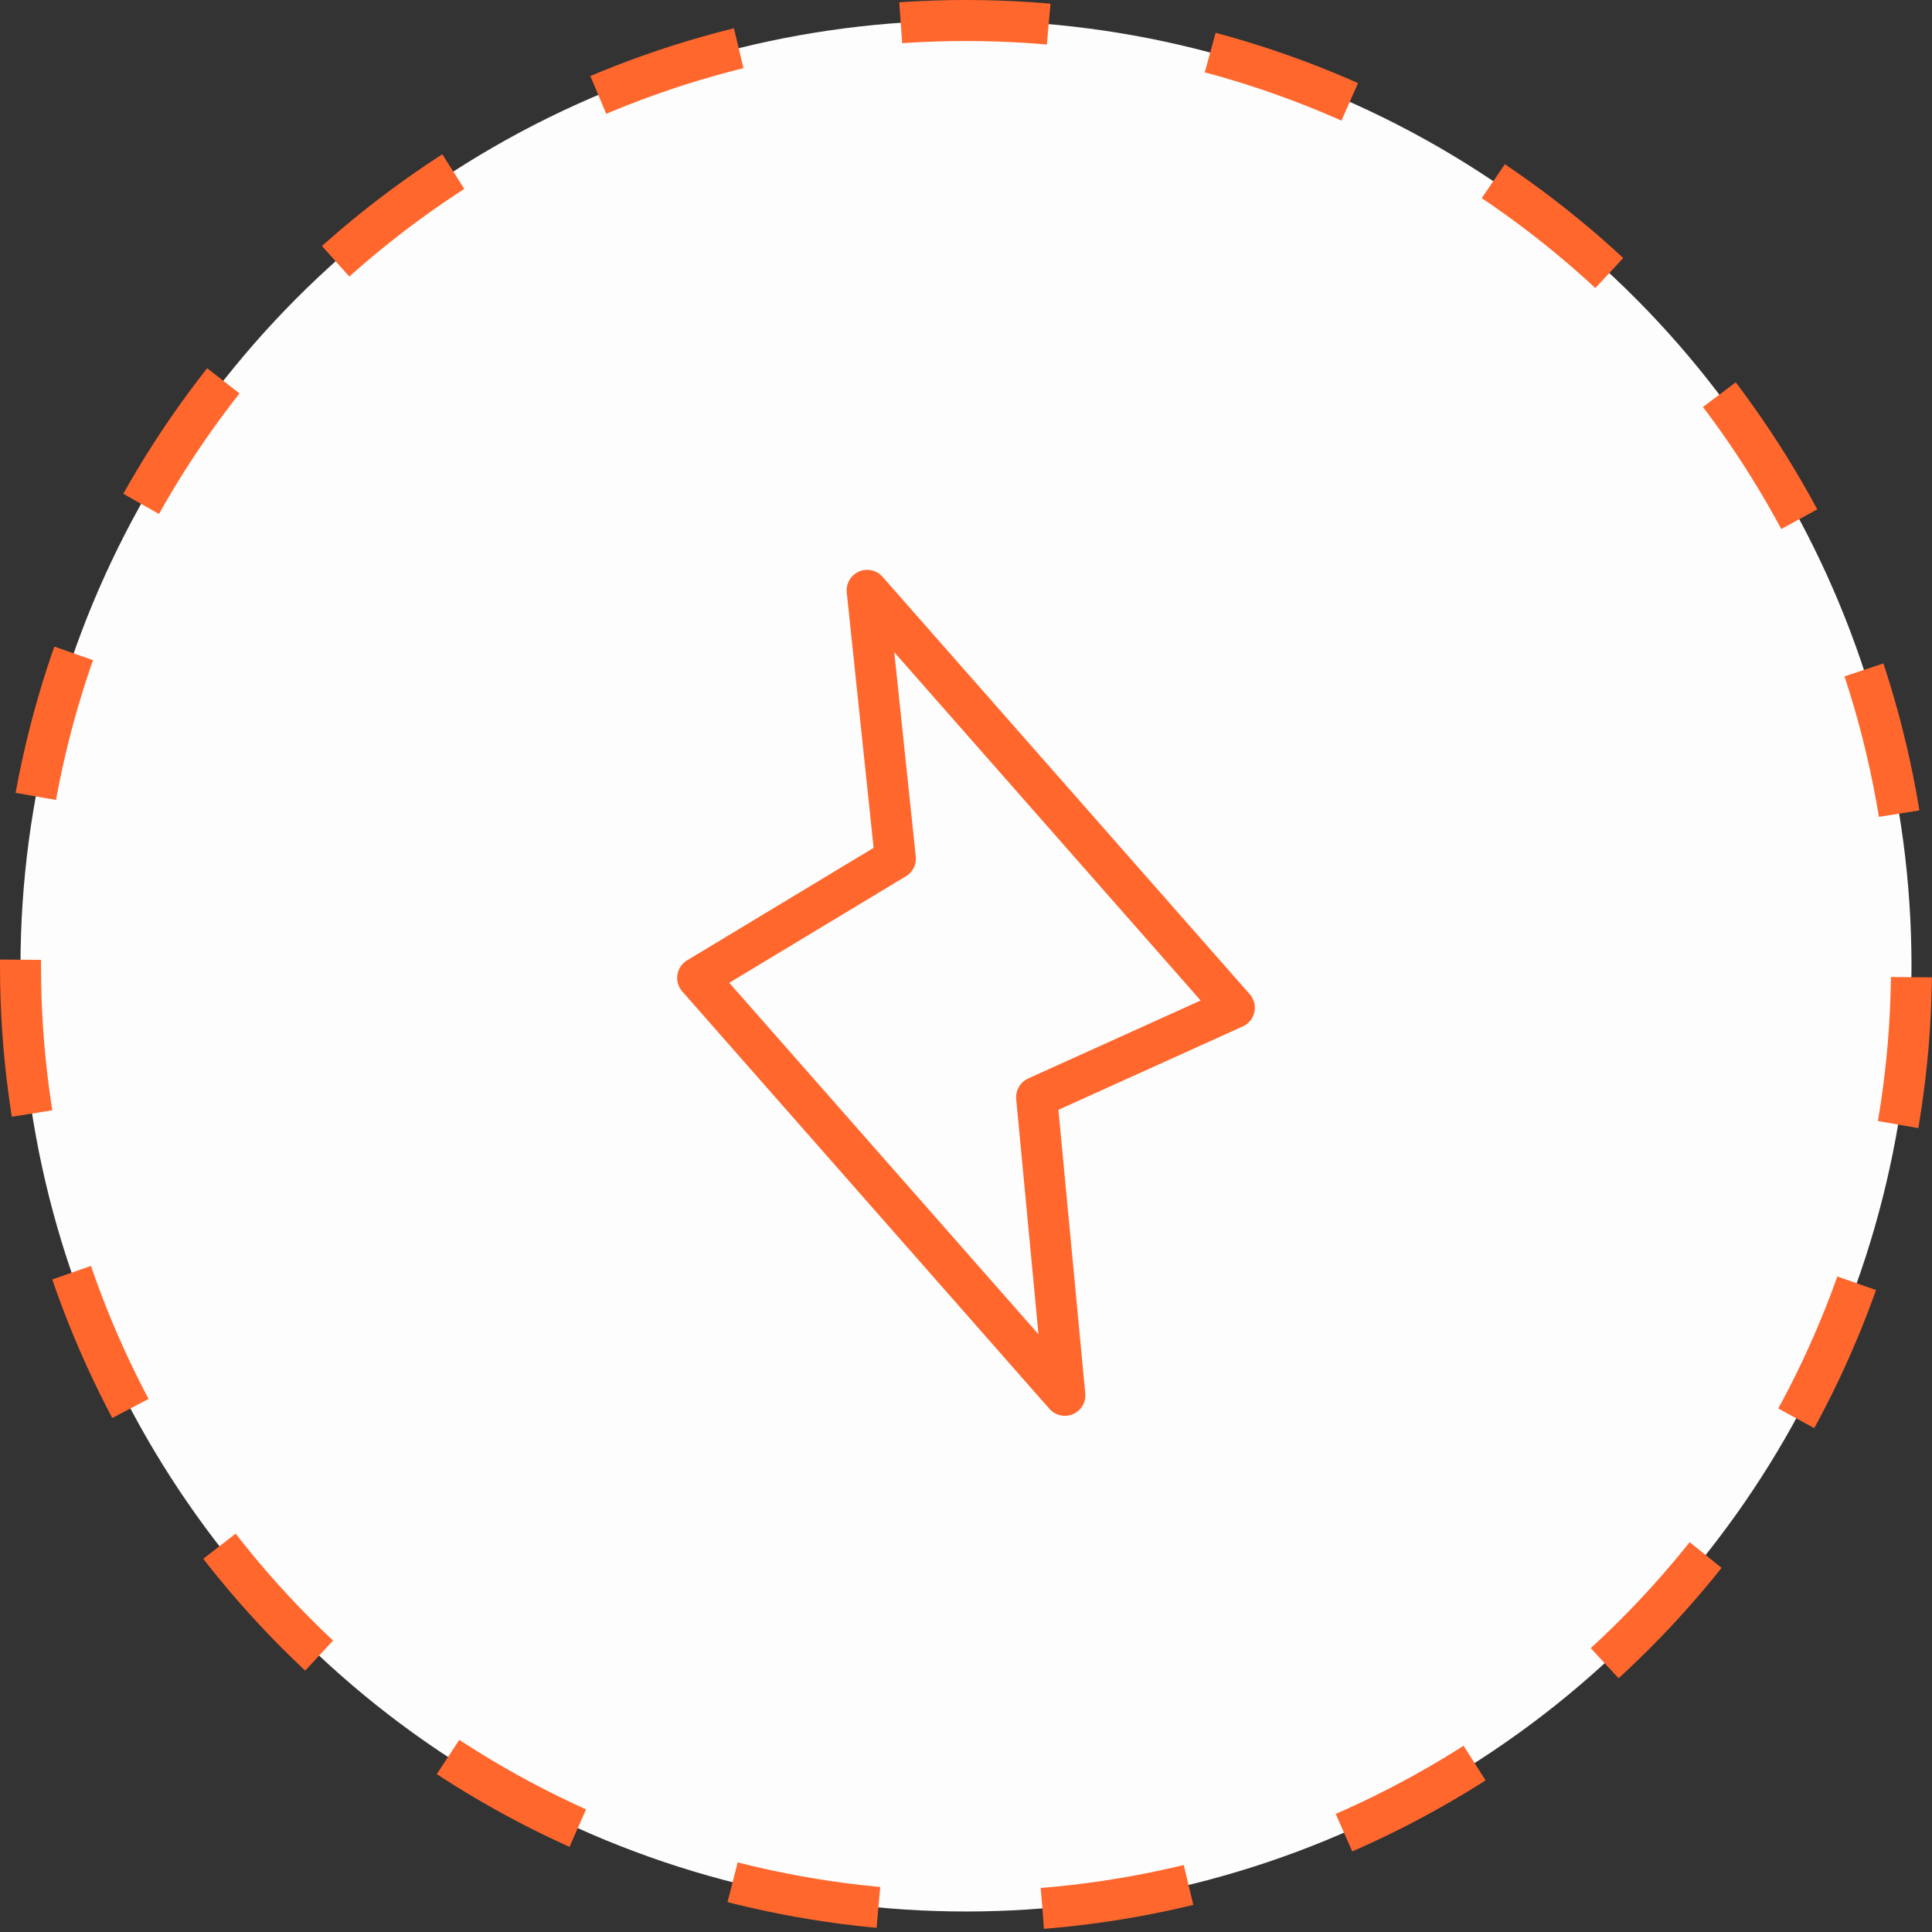 <?xml version="1.0" encoding="UTF-8"?> <svg xmlns="http://www.w3.org/2000/svg" width="36" height="36" viewBox="0 0 36 36" fill="none"><rect x="0" y="0" width="36" height="36" fill="#333333" stroke="none"/><circle cx="18" cy="18" r="17.618" transform="matrix(-1 0 0 1 36 0)" fill="#FDFDFD" stroke="#FF672D" stroke-width="0.764" stroke-dasharray="2.76 3.06"></circle><path d="M19.316 20.444L19.842 26L13 18.222L16.684 16L16.158 11L23 18.778L19.316 20.444Z" stroke="#FF672D" stroke-width="0.764" stroke-linecap="round" stroke-linejoin="round"></path></svg> 